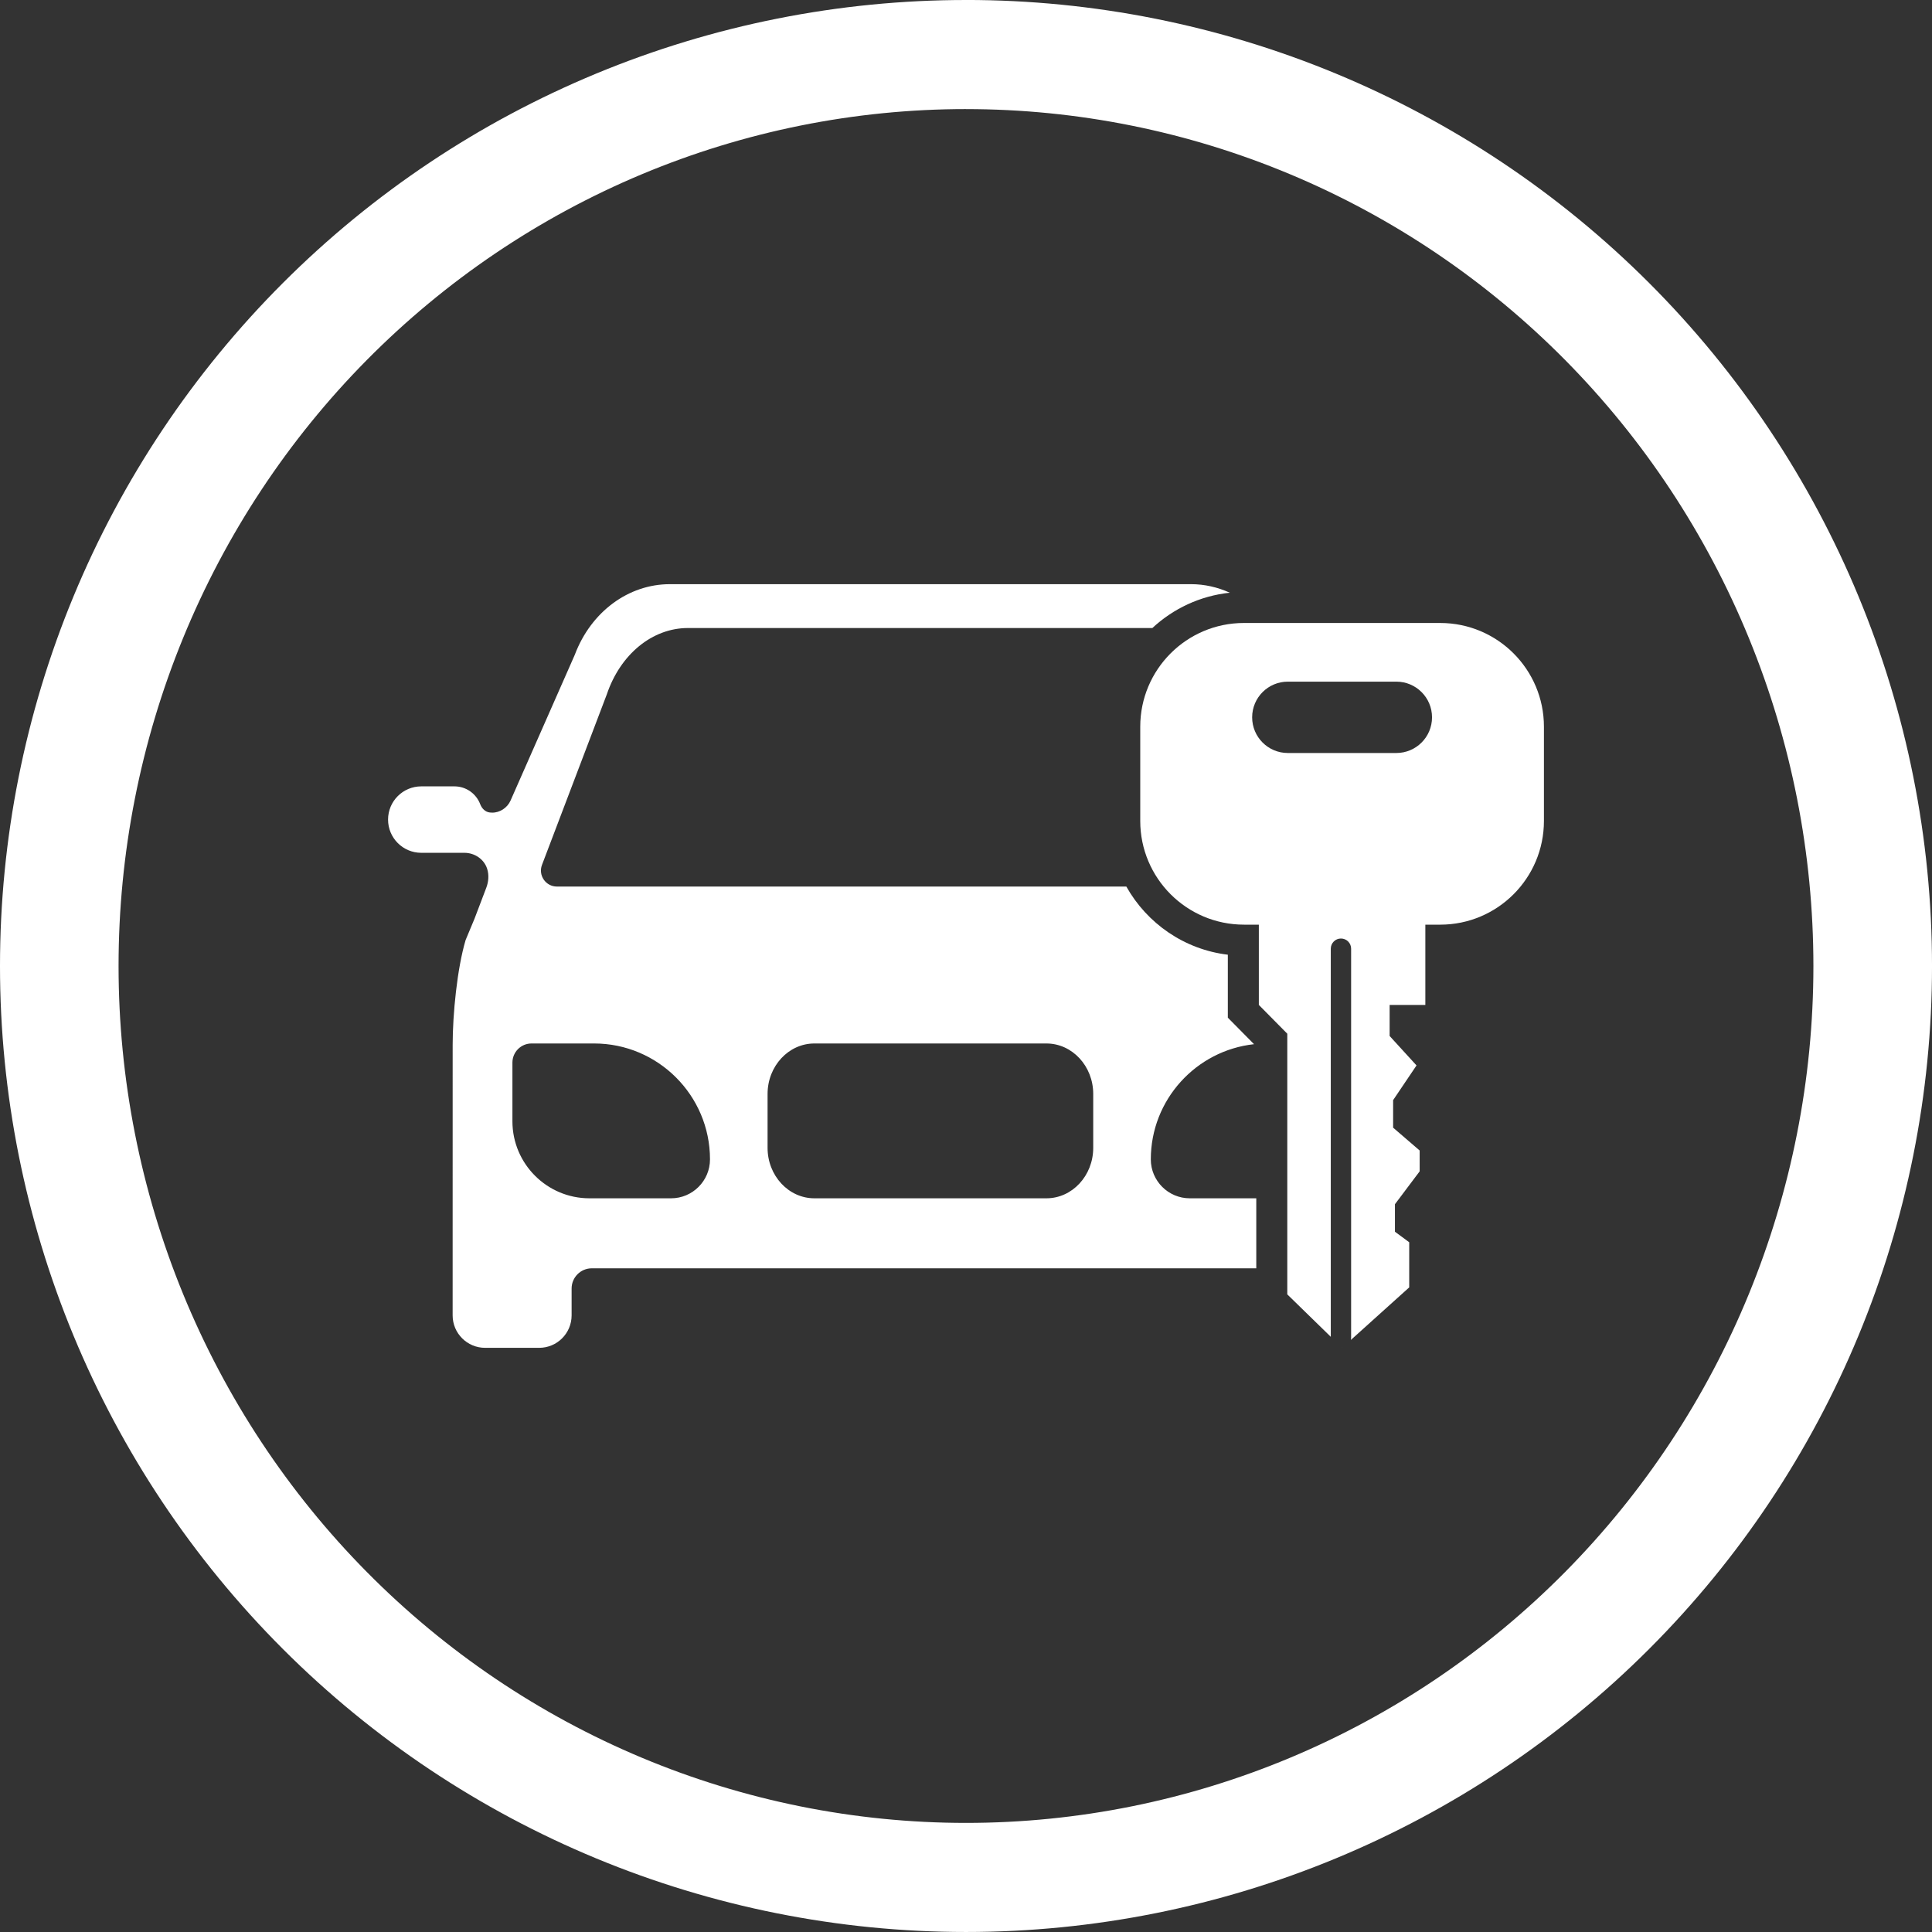 <?xml version="1.0" encoding="UTF-8"?>
<svg width="1200pt" height="1200pt" version="1.1" viewBox="0 0 1200 1200" xmlns="http://www.w3.org/2000/svg">
 <rect x="0" y="0" width="1200" height="1200" fill="#333333" stroke="none"/>
 <g fill="#fff">
  <path d="m600 0c-78.793 0-156.82 15.52-229.61 45.672s-138.94 74.348-194.65 130.07c-55.719 55.715-99.914 121.86-130.07 194.65s-45.672 150.82-45.672 229.61c0 159.13 63.215 311.74 175.74 424.26 112.52 112.52 265.13 175.73 424.27 175.73 159.13 0 311.74-63.215 424.26-175.74 112.52-112.52 175.74-265.13 175.74-424.26 0-159.13-63.215-311.74-175.73-424.27-112.52-112.52-265.13-175.74-424.26-175.74zm0 67.762c69.121 0 137.56 13.766 201.42 40.516 63.859 26.746 121.88 65.953 170.76 115.38s87.645 108.1 114.09 172.67c26.453 64.574 40.066 133.79 40.066 203.68 0 141.16-55.457 276.53-154.16 376.34-98.707 99.816-232.58 155.89-372.18 155.89-69.121 0-137.57-13.766-201.43-40.516-63.855-26.746-121.88-65.949-170.76-115.37-48.875-49.422-87.645-108.1-114.1-172.67-26.449-64.574-40.066-133.79-40.066-203.68 0-69.898 13.613-139.11 40.066-203.68 26.449-64.574 65.219-123.25 114.1-172.68 48.875-49.422 106.9-88.625 170.76-115.38 63.859-26.746 132.3-40.512 201.43-40.512z"/>
  <path d="m714.79 720.1c0-37.027 28.109-67.609 64.113-71.539l-16.277-16.469v-39.105c-27.098-3.254-50.254-19.512-63.035-42.332h-353.67c-6.949 0-11.75-6.957-9.281-13.457l40.297-106.01c8.398-24.816 28.219-41.109 50.352-41.109h288.46c12.922-12.004 29.621-19.992 48.105-21.934-7.527-3.426-15.695-5.309-24.156-5.309l-161.81 0.004h-161.82c-25.75 0-48.895 17.133-58.977 43.648-0.074 0.203-0.16 0.406-0.246 0.605l-39.734 90.148c-2.008 4.555-6.766 7.617-11.5 7.492-0.48 0-0.957-0.031-1.426-0.086-2.801-0.332-4.922-2.508-5.918-5.144-2.465-6.523-8.75-11.082-16.027-11.082h-20.57c-11.398 0-20.637 9.238-20.637 20.637 0 11.398 9.238 20.637 20.637 20.637h26.766c6.332 0 12.223 3.891 14.141 9.922 0.023 0.07 0.043 0.141 0.066 0.211 1.152 3.789 0.797 7.883-0.609 11.586l-7.328 19.27-5.5 13.172c-5.277 17.746-8.039 46.027-8.047 65.02l-0.016 168.12c0 11.137 9.027 20.164 20.164 20.164h33.57c11.137 0 20.164-9.027 20.164-20.164v-16.672c0-6.934 5.621-12.555 12.559-12.555h412.7v-43.484h-41.316c-13.34-0.004-24.195-10.852-24.195-24.191zm-297.99 24.188h-50.707c-26.367 0-47.816-21.453-47.816-47.82v-36.469c0-6.559 5.316-11.879 11.875-11.879h38.863c39.688 0 71.977 32.289 71.977 71.977 0 13.344-10.852 24.191-24.191 24.191zm262.22-31.328c0 17.277-13.039 31.328-29.062 31.328h-144.14c-16.023 0-29.062-14.055-29.062-31.328v-33.504c0-17.277 13.039-31.332 29.062-31.332h144.14c16.023 0 29.062 14.055 29.062 31.332z"/>
  <path d="m894.53 386.94h-121.87c-35.586 0-64.434 28.848-64.434 64.434v58.512c0 35.586 28.848 64.434 64.434 64.434h9.223v49.852l17.672 17.883v161.9l27.023 26.359v-241.07c0-3.488 2.828-6.316 6.312-6.316 3.488 0 6.316 2.828 6.316 6.316v241.61c0 0.488-0.066 0.957-0.172 1.414l36.254-32.652v-28.031l-8.867-6.547v-17.074l15.359-20.434-0.004-12.934-16.484-14.184v-17.098l14.535-21.559-16.703-18.285v-19.293h22.184v-49.852h9.223c35.586 0 64.434-28.848 64.434-64.434v-58.512c0-35.586-28.848-64.434-64.434-64.434zm-27.23 80.762h-67.41c-12.238 0-22.156-9.922-22.156-22.16s9.922-22.156 22.156-22.156h67.41c12.238 0 22.156 9.922 22.156 22.156 0.004 12.238-9.918 22.16-22.156 22.16z"/>
  <path d="m833.59 837.16 0.09-0.078c-0.051 0.008-0.102 0.012-0.152 0.016z"/>
 </g>
</svg>
